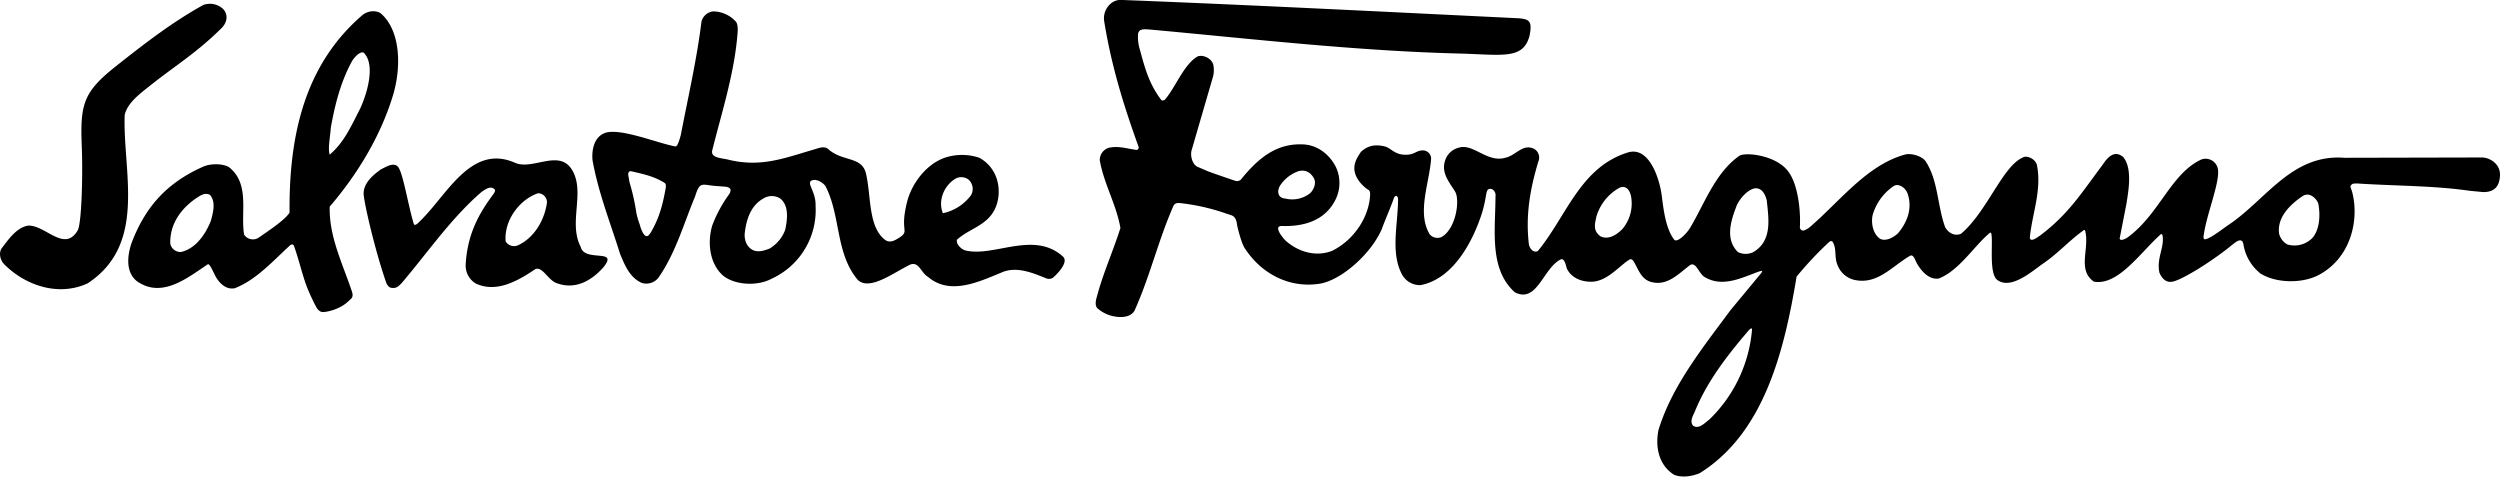<svg id="Livello_1" data-name="Livello 1" xmlns="http://www.w3.org/2000/svg" viewBox="0 0 877.79 167.43">
  <g>
    <path d="M403.6,65.31"/>
    <g>
      <path d="M9.87,79.21C16,79,22.65,88.79,27.27,80.9c1.39-2.29,1.85-19.46,1.45-29.25-.6-14.93.37-19.22,12-28.41,10.52-8.33,20-15.6,30.71-21.52a6.8,6.8,0,0,1,6.65,1.21c1.57,1.33,2.38,4.14-.21,6.86C69.13,18.49,61.58,23,52.78,30c-3.2,2.57-8.07,6-9,10.4-.72,19.88,8,45.3-13,59.08-10.15,4.72-21.76.85-29.26-6.65-1.45-1.45-2-3.87-1-5.56C3,84.05,5.75,79.94,9.87,79.21Z"/>
      <path d="M122.53,105.58c-3.47,3.48-9.06,4.23-9.67,3.93a3.14,3.14,0,0,1-1.66-1.44c-.38-.6-1.82-3.49-2.71-5.55-2.18-5-3.2-10.32-5.12-15.75A2.32,2.32,0,0,0,103,86c-.2-.25-.64-.23-1.09.08-6.18,5.66-12,12.22-19.48,15.12-3,.61-5.32-1.69-6.65-4-.91-1.64-2.21-5-2.9-4.35C65.9,97.5,56.77,105,48,98.67c-4.45-3.6-3-10.49-1.36-14.5,4.64-11.51,11.78-19.84,24.35-25.49,2.74-1.37,7.26-1.3,9.4,0,7.5,5.92,4,16,5.32,23.7a3.68,3.68,0,0,0,5.2,1c3.78-2.6,9.08-6.15,10.76-8.7-.24-26.48,5-51.74,25.6-69.39,2.26-1.82,5.29-1.6,6.56-.47,6.27,5.5,7.37,17.18,4.35,28C133.9,47.3,125.8,60.84,115.76,72.56c-.24,10.4,4.31,19.48,7.77,29.67C124.31,104.51,123.21,104.9,122.53,105.58Zm-62.74-20a3.67,3.67,0,0,0,3.75,2.9c5.32-1.21,8.7-6.41,10.52-11,.62-2.45,1.93-6.53-.36-9.07-1.21-.6-2.32-.38-3.9.59C63.63,72.91,59.55,78.61,59.79,85.62ZM116.13,45c-.12,2.66-1.09,7.13-.37,9.31C120.84,50,123.41,44.08,126.52,38c2.54-5.56,5.31-15.4,1.21-19.46-1.15-.74-3.29,1.51-4.11,2.9C119.63,28.68,117.58,36.78,116.13,45Z"/>
      <path d="M135.68,99.46c-3.92-11.2-7.73-27.62-8-31.25-.12-3.87,3.15-6.65,6-8.7,1.78-.9,4.23-2.45,5.8-1.21,1.89,1.33,3.7,13.39,5.8,20.31.3.68,1,.28,2.06-.85,9.55-9.07,18-27.56,33.61-20.55,6.4,2.66,15.95-5.44,20.3,3.14,4,7.86-1.69,18,2.66,26.35,1.33,5.57,13.66.25,7.86,7.26-4.23,4.71-9.79,7.74-16,5.56-3.26-.85-5.22-6.16-7.85-5-6.05,4.1-13.66,8.46-20.92,5a7.36,7.36,0,0,1-3.5-6.41c.54-11.2,5-18.61,9.85-25.1.23-.46.77-1.15.24-1.6-1.37-1.22-3-.06-4.53,1-10.76,9.3-18.91,21.3-28.09,32.06-1.29,1.34-2,1.82-3.54,1.59C136.74,101,136.21,100.44,135.68,99.46Zm41.86-14.69a3.49,3.49,0,0,0,4.11,1.45c5.8-2.53,9.55-8.82,10.4-15.11a3.17,3.17,0,0,0-3.15-3.26C182.25,70.14,176.93,77.52,177.54,84.77Z"/>
      <path d="M256.51,66.53c-.52-1.2-2.51-.94-3.76-1.14-6.26-.2-6.85-2.35-8.72,3.67-4,9.55-6.77,19.7-12.82,28.41a5.34,5.34,0,0,1-6,1.81c-4.23-1.94-5.92-6.41-7.5-10.15-3.38-10.89-7.61-21.4-9.67-32.89-.28-3.1.25-8,4.35-9.55,5.28-1.89,18.21,3.49,24.67,4.72.45.07,1-.26,2-4.11,2.54-13.18,5.56-26.24,7.25-39.78A4.79,4.79,0,0,1,250.43,4a10.92,10.92,0,0,1,7.9,3.55c.75.83.75,2.67.67,3.65-1,14.12-5.5,27.93-8.93,41.64-.51,2.52,2.75,2.6,5.32,3.14,11.3,2.88,19.49-.26,29.56-3.24,2.82-.79,4.41-1.67,6-.28,5,4.43,11.83,2.31,13.17,8.72,1.81,8,.69,18.81,6.89,23.21,1.93,1.09,3.69-.35,5-1.09,3.34-2.43,0-1.93,2.29-11.6C319.7,65,324.9,57.81,331.67,55.4a19.18,19.18,0,0,1,12.21,0c5,2.78,7.38,8.1,6.65,13.9C349.14,78.91,341,79.57,336,84.17c-.36,1.45,1.34,3.26,2.91,3.75,10,2.51,24.05-7.08,34.28,2.14,2.28,2-2.27,6.41-3.49,7.47a2.62,2.62,0,0,1-2.22.25c-4.23-1.66-10.44-4.56-15.88-2.07-7.74,3.15-18,8.16-25.75,1.51-2.42-1.32-3.14-5.44-6.17-4.35-5.68,2.66-14.37,9.49-18.55,5.35-7.86-9.43-5.86-22.39-11.31-32.91-1.2-1.57-3.56-2.69-5-1.83-1.57,1,1.7,3.92,1.54,8.72A26.47,26.47,0,0,1,271,97.83c-4.84,2.66-12.7,2.41-17.05-1-5-4.35-5.56-12-3.87-17.65a46.07,46.07,0,0,1,5.85-10.86A2.78,2.78,0,0,0,256.51,66.53Zm-33.06,8.3a30,30,0,0,0,1.19,4.06c.25,1,1.14,3.7,2.21,4,.6.08.85-.09,1.68-1.3,2.85-4.91,4.12-9.35,5.24-15.72.13-1.23-.09-1.48-.72-1.85-3.67-2.17-7.18-2.91-11.38-3.88-1-.22-1.25.79-1,1.77.12.71.24,1.43.38,2.14A76.6,76.6,0,0,1,223.45,74.83Zm38,7.53c0,2.35.84,4.47,3.14,5.56,1.93.72,3.87,0,5.56-.61a12.83,12.83,0,0,0,5.56-6.65c.73-3.5,1.45-8.46-1.81-11a5.55,5.55,0,0,0-5.8,0C263.25,72.32,261.92,77.76,261.44,82.36Zm69.63-7.5A16.52,16.52,0,0,0,341,68.45,4.45,4.45,0,0,0,340,63a4.28,4.28,0,0,0-4.35-.36C331.43,65.07,329.25,70.51,331.07,74.86Z"/>
    </g>
    <path d="M871.38,55.29c2.87,0,6.56,2.31,6.41,6.24s-2,6-6,5.9L867.21,67c-12.46-1.83-26.16-1.7-39.37-2.57-.68,0-1.67-.05-2,.26-1.37,1.22.09.34.79,7,.85,10.15-3.5,20.43-13.05,25.14-5.81,2.78-14.63,2.54-19.95-.84a16.42,16.42,0,0,1-5.94-10.25c-.51-2.8-3-.51-4.21.45-6.4,5.25-17.2,12.08-20.68,12.7-2.29.48-3.77-1.2-4.59-3.15-1.09-5.07,1.83-8.84,1.09-13.11-.32-.81-.59-.37-1.09.06-7,6.41-14.66,17.69-23,16.2-5.76-3.92-1.75-11.24-2.93-17.15-.08-.68-.19-1.4-1-.65-5,3.63-8.64,7.85-13.91,11.45-3.64,2.48-11.2,9.38-16.11,5.74-2.87-2.23-1.53-12.12-2-15.78-.07-.45-.1-1.2-.86-.53-5.56,4.81-10.54,13-17.66,15.83-3.38.48-5.92-2.42-7.5-5-.62-.94-.8-2.06-1.62-2.9a.88.88,0,0,0-1.11,0c-6.22,3.62-11.46,10.3-19.63,8.32a8.42,8.42,0,0,1-5.8-5.44c-1-2.42-.2-5.61-1.54-7.73-.3-.6-.86-.43-1.31-.07a122.81,122.81,0,0,0-11.42,12.15c-4.35,26.24-11.42,54.89-34,69-2.54,1.09-6.16,1.69-8.94.61-5.32-3.27-6.77-9.55-5.56-15.72,4.71-15.47,15.35-28.65,25.26-42.07L618.3,96c1-1.29.06-.84-.85-.61-5.68,2.06-12.45,5.56-18.61,2.06-2.3-1-3.22-5.73-5.44-4.36-4.23,3.15-8.1,7.62-14,5.81-3.31-1.11-4.2-4.53-5.81-7.14-.37-.53-.89-1-1.49-.6-3.77,2.33-8.18,8.19-14.09,7.74-3.27-.13-6.41-1.58-7.86-4.6-.36-1.21-.83-3.64-2.06-3.26-6.28,3-8.32,15.59-16.2,11.6-9.18-8.21-6.8-22.15-6.8-33.75a2.37,2.37,0,0,0-1.29-2.51c-2.68-.55-1.24,2.07-3.87,9.67C516.75,85.38,510,98,498.74,100.12a7.18,7.18,0,0,1-6.65-4.1c-3.87-7.62-1.21-17.53-1.21-26.12a1.31,1.31,0,0,0-.54-1.12c-.3-.07-.76.28-.91.73-1.3,3.76-2.9,7.16-4.35,11.15-3.75,8.34-13.49,17.21-21.16,18.86C453.17,101.46,443,96.38,437,87.07c-1.17-1.81-2.59-7.46-2.7-8.46-.31-2.72-1.82-3-2.42-3.18s.25.06-1.53-.51A73,73,0,0,0,414,71.27c-1.1,0-1.66.33-2,1.06-5.34,12.12-8.2,24.66-13.65,36.74-1.57,2.78-5.74,2.43-8.1,1.81a12.3,12.3,0,0,1-4.88-2.6c-.83-.68-.78-2.34-.33-3.77,2.26-8.62,5.53-15.61,8.36-24.45-1.45-8.34-5.81-15.48-7.26-23.82a4.55,4.55,0,0,1,3.15-4.35c3.38-.72,6,.2,9.76.76a.86.86,0,0,0,.76-1c-5.32-14.75-9.6-28.53-12.14-44.37a6.76,6.76,0,0,1,2.83-6.4A5.48,5.48,0,0,1,394.29,0c46.54,1.81,94.08,4.25,139.05,6.42,3.57.35,4.75.93,3.71,6.11-2.22,8.55-9.61,6.65-24.89,6.26-36.65-.94-73.06-5.21-108.78-8.45-1.58-.07-3.58-.38-3.81,1.73a16.18,16.18,0,0,0,.38,4.34c1.81,6.53,3.17,12.6,7.76,18.65.38.45,1.09.15,1.39-.15,3.68-4.36,6.52-12.1,11.22-15,1.53-.83,4.81.16,5.65,2.68a9.38,9.38,0,0,1,0,4.11l-7.56,26c-.55,1.81.14,5.2,2.34,6,.61.23,2.73,1.18,3.18,1.36,1.28.53,8.94,3.15,9.52,3.33a2,2,0,0,0,2.58-.76c5.68-6.89,11.94-12.3,21.25-11.94,5.32.12,9.67,3.63,11.84,8.1a13.17,13.17,0,0,1-.48,11.85c-3.87,7.13-11.36,9-18.86,8.7-2.46.32.24,3.63,1.45,5,4.35,4,10.64,6,16.44,3.75,7.52-3.64,13.09-11.73,13.41-19.83,0-.76-.1-1.3-.63-1.6-2-1.26-4.92-4.23-4.92-7.59,0-2.17,1.12-4,2.33-5.76,2.57-2.38,5.35-2.65,8.42-1.88,1.81.45,3.3,2.58,6.25,2.85,4,.38,4.52-1.36,6.73-1.46a2.91,2.91,0,0,1,3.23,2.87c-.61,8.7-5.08,19-.49,26.6a3.59,3.59,0,0,0,4,1c5.15-2.69,6.69-12.9,4.95-15.95-2.06-3.39-5.08-6.65-3.5-11.13a6.74,6.74,0,0,1,4.71-4.35c5.14-1.65,10,5.44,16.44,3.51,3.63-.73,6.2-5.23,10.22-3a3.52,3.52,0,0,1,1.31,4.36c-2.9,9.67-4.52,18.82-3.31,29.1.24,1.21,1.45,3.14,3.15,2.3,10.15-12.33,14.92-29.59,31.85-34.67,7.51-2,11,9.93,11.66,15.32s1.52,11.72,4.36,15.36c1,1.21,4.23-1.94,5.56-4.11,5.08-8.46,8.82-19.4,17.34-25.34,2.3-1.39,13.31-.12,17.32,5.78,3.1,4.27,4.26,12.91,3.9,19.56.72,1.81,2.3.48,3.15,0,10.63-9,20.18-22,33.72-25.75,2.41-.67,6.18.71,7.25,2.3,4.48,6.76,4.11,15.59,6.9,23.21,1.08,1.93,3.26,3.26,5.56,2.29,9.06-7.61,14.62-23.74,21.68-26.77,1.44-.94,4.6.58,5,2.75,1.7,8.83-1.66,16.78-2.51,25.25.08,2,2.51.1,3.6-.62,10-7.5,14.57-15,22-24.9,2.06-3.15,4.43-5,7.17-2.64,3.67,4.25,1.42,13.94,1.22,16l-2.46,12.62c.28,1,2.05.12,2.9-.49,10.88-8,15-21.87,25.2-27a4.35,4.35,0,0,1,6.11,2.12c1.88,3.87-3.83,16.67-4.75,24.69-.11.65.31.89.18.89,1.35.4,5.71-3,8.31-4.83C795.53,70.39,804.53,54,823.09,55.4ZM449.78,64.7c-1.56,2-1.33,4.84,1.45,5a10.19,10.19,0,0,0,8.71-1.81c.92-.77,2.41-3.15,1.45-5.2-1-1.81-2.66-3.29-5.41-2.6A12.7,12.7,0,0,0,449.78,64.7ZM560.51,76.07C560,78.61,559.19,81,562,83c3.14,1.45,6.15-1.09,7.61-2.54a13.87,13.87,0,0,0,3.14-11.12c-.24-1.93-1.51-4.63-4.21-3.37A17.13,17.13,0,0,0,560.51,76.07Zm53.2,40.26c-7.74,9.06-14.51,18-18.62,28.16-.61,1.45-1.93,3.38-.61,5,2.06,1.33,4.12-1,5.81-2.3a49.65,49.65,0,0,0,14.87-31.43C615.23,114.89,614.46,115.42,613.71,116.33ZM609.84,72c-1.93,5.08-4.36,11.79.36,16.5a6.12,6.12,0,0,0,5.44,0c6.77-4,5.32-11.85,4.72-18-.49-2.18-1.7-4.72-4.36-4.35C613.46,66.76,611,69.62,609.84,72Zm47.87,2.84c-.91,2.67-.36,7.13,2.42,9,2,1,4.59-.37,6.29-1.94,3.26-3.87,5.16-8.75,3.35-14-.74-1.92-3-3.64-4.81-2.61A18.51,18.51,0,0,0,657.71,74.86Zm142.53,7.25a6,6,0,0,0,2.9,3.75,8.79,8.79,0,0,0,9-2.54c2.53-3.26,2.55-8.41,1.81-12-.85-1.81-3-3.87-5.32-2.54C804.35,71.6,799.39,76.19,800.24,82.11Z"/>
  </g>
</svg>
